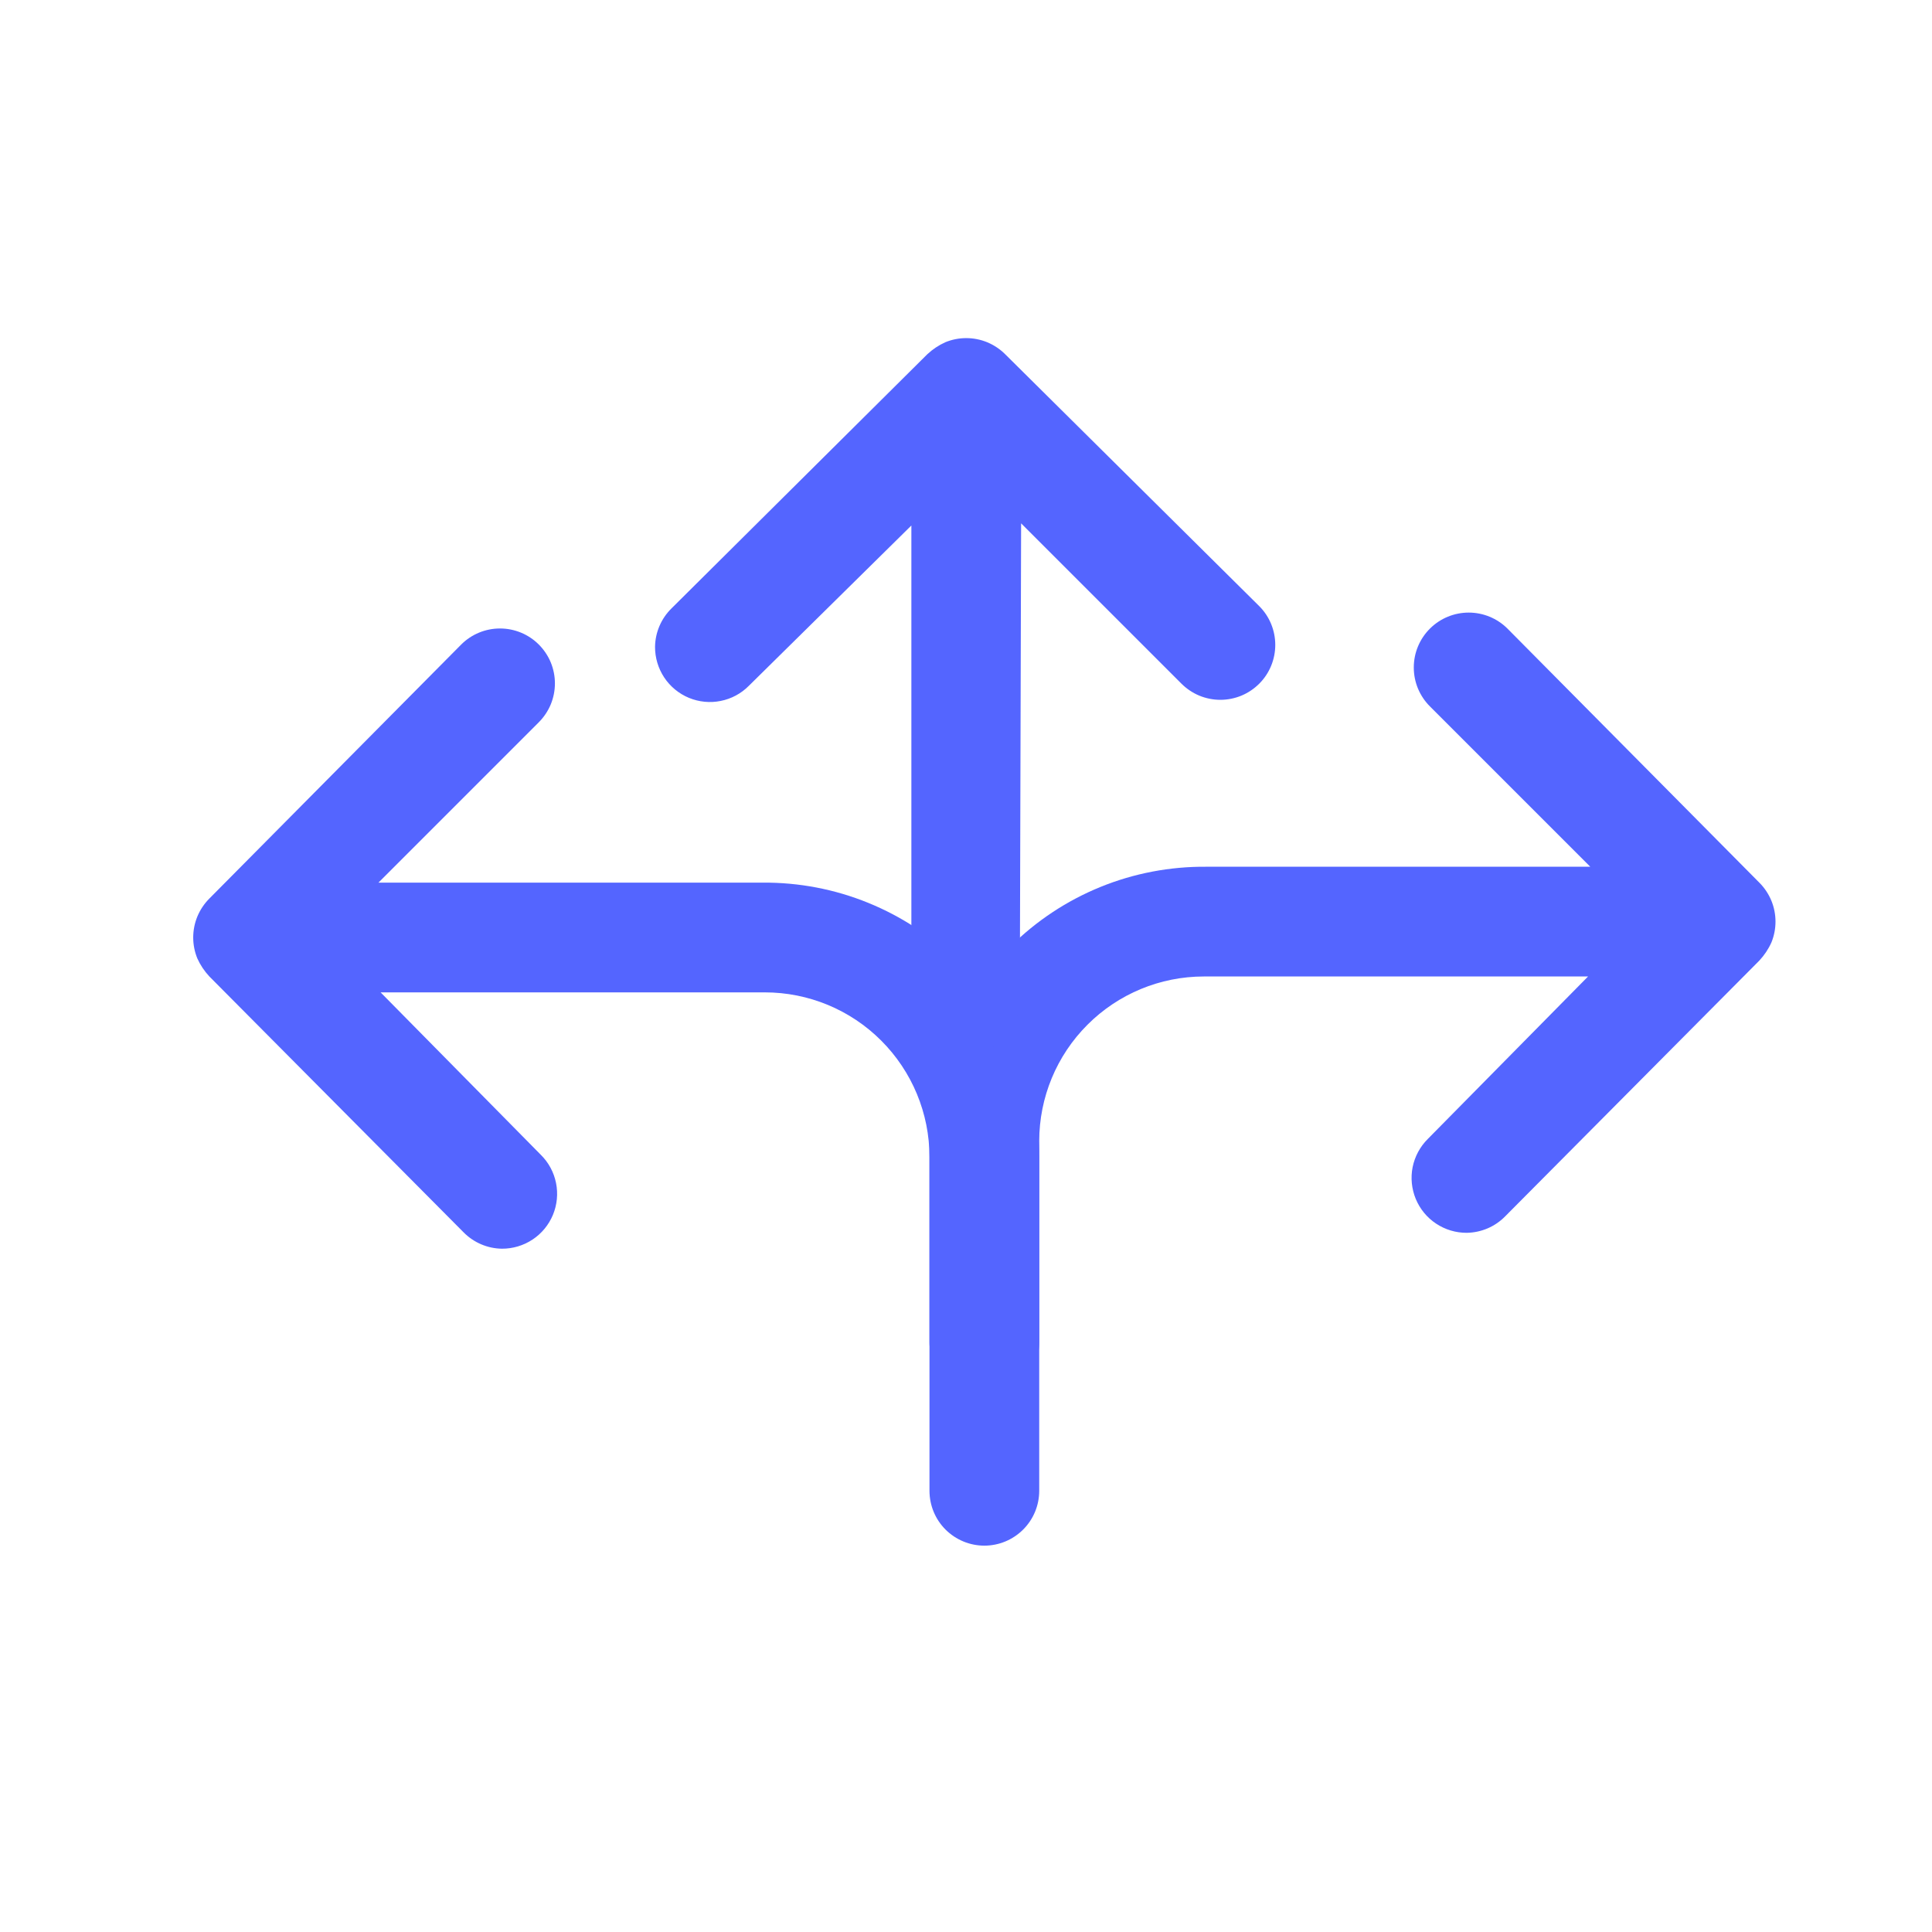 <svg width="40" height="40" viewBox="0 0 40 40" fill="none" xmlns="http://www.w3.org/2000/svg">
<rect width="40" height="40" fill="white"/>
<path d="M24.971 17.945H32.925L29.607 14.627C29.5 14.521 29.416 14.395 29.358 14.257C29.3 14.118 29.271 13.97 29.271 13.82C29.271 13.67 29.3 13.521 29.358 13.383C29.416 13.244 29.5 13.119 29.607 13.013C29.82 12.801 30.108 12.683 30.408 12.683C30.708 12.683 30.996 12.801 31.209 13.013L36.425 18.274C36.532 18.381 36.617 18.509 36.675 18.649C36.788 18.926 36.788 19.236 36.675 19.513C36.613 19.651 36.528 19.777 36.425 19.888L31.163 25.183C30.954 25.397 30.668 25.519 30.368 25.524C30.142 25.525 29.921 25.459 29.733 25.334C29.545 25.21 29.399 25.032 29.312 24.823C29.226 24.615 29.203 24.385 29.247 24.164C29.292 23.943 29.401 23.74 29.561 23.581L32.879 20.217H24.925C24.021 20.217 23.154 20.576 22.515 21.216C21.875 21.855 21.516 22.722 21.516 23.626V30.864C21.516 31.166 21.397 31.455 21.183 31.668C20.97 31.881 20.681 32.001 20.38 32.001C20.079 32.001 19.79 31.881 19.576 31.668C19.363 31.455 19.244 31.166 19.244 30.864V23.626C19.244 22.876 19.392 22.134 19.68 21.441C19.969 20.749 20.391 20.121 20.924 19.593C21.456 19.064 22.088 18.647 22.782 18.364C23.477 18.081 24.221 17.939 24.971 17.945Z" fill="#5465FF"/>
<path d="M15.789 18.274H7.835L11.153 14.956C11.259 14.85 11.344 14.724 11.402 14.586C11.459 14.447 11.489 14.299 11.489 14.149C11.489 13.999 11.459 13.85 11.402 13.712C11.344 13.573 11.259 13.448 11.153 13.342C10.94 13.13 10.652 13.012 10.352 13.012C10.052 13.012 9.764 13.13 9.551 13.342L4.335 18.603C4.228 18.71 4.143 18.838 4.085 18.978C3.972 19.255 3.972 19.565 4.085 19.842C4.147 19.98 4.232 20.107 4.335 20.217L9.596 25.512C9.806 25.726 10.092 25.849 10.392 25.853C10.617 25.854 10.838 25.788 11.027 25.663C11.214 25.539 11.361 25.361 11.448 25.152C11.534 24.944 11.557 24.714 11.512 24.493C11.468 24.272 11.359 24.069 11.198 23.91L7.88 20.546H15.835C16.739 20.546 17.606 20.905 18.245 21.545C18.884 22.184 19.244 23.051 19.244 23.955V27.785C19.244 28.086 19.363 28.375 19.576 28.588C19.789 28.801 20.078 28.921 20.38 28.921C20.681 28.921 20.97 28.801 21.183 28.588C21.396 28.375 21.516 28.086 21.516 27.785V23.955C21.516 23.205 21.368 22.463 21.079 21.77C20.791 21.078 20.368 20.45 19.836 19.922C19.304 19.393 18.672 18.976 17.977 18.693C17.283 18.41 16.539 18.268 15.789 18.274Z" fill="#5465FF"/>
<path d="M21.141 10.835L21.114 20.715C21.112 21.334 20.61 21.835 19.991 21.835C19.371 21.835 18.869 21.332 18.869 20.712L18.869 10.88L15.505 14.198C15.346 14.359 15.143 14.468 14.922 14.512C14.701 14.557 14.471 14.534 14.263 14.448C14.054 14.361 13.876 14.214 13.752 14.027C13.627 13.838 13.561 13.617 13.562 13.392C13.566 13.092 13.689 12.806 13.903 12.596L19.198 7.335C19.308 7.232 19.435 7.147 19.573 7.085C19.85 6.972 20.16 6.972 20.437 7.085C20.577 7.143 20.705 7.228 20.812 7.335L26.073 12.551C26.285 12.764 26.403 13.052 26.403 13.352C26.403 13.652 26.285 13.94 26.073 14.153C25.967 14.259 25.842 14.344 25.703 14.402C25.565 14.459 25.416 14.489 25.266 14.489C25.116 14.489 24.968 14.459 24.829 14.402C24.691 14.344 24.565 14.259 24.459 14.153L21.141 10.835Z" fill="#5465FF"/>
</svg>
